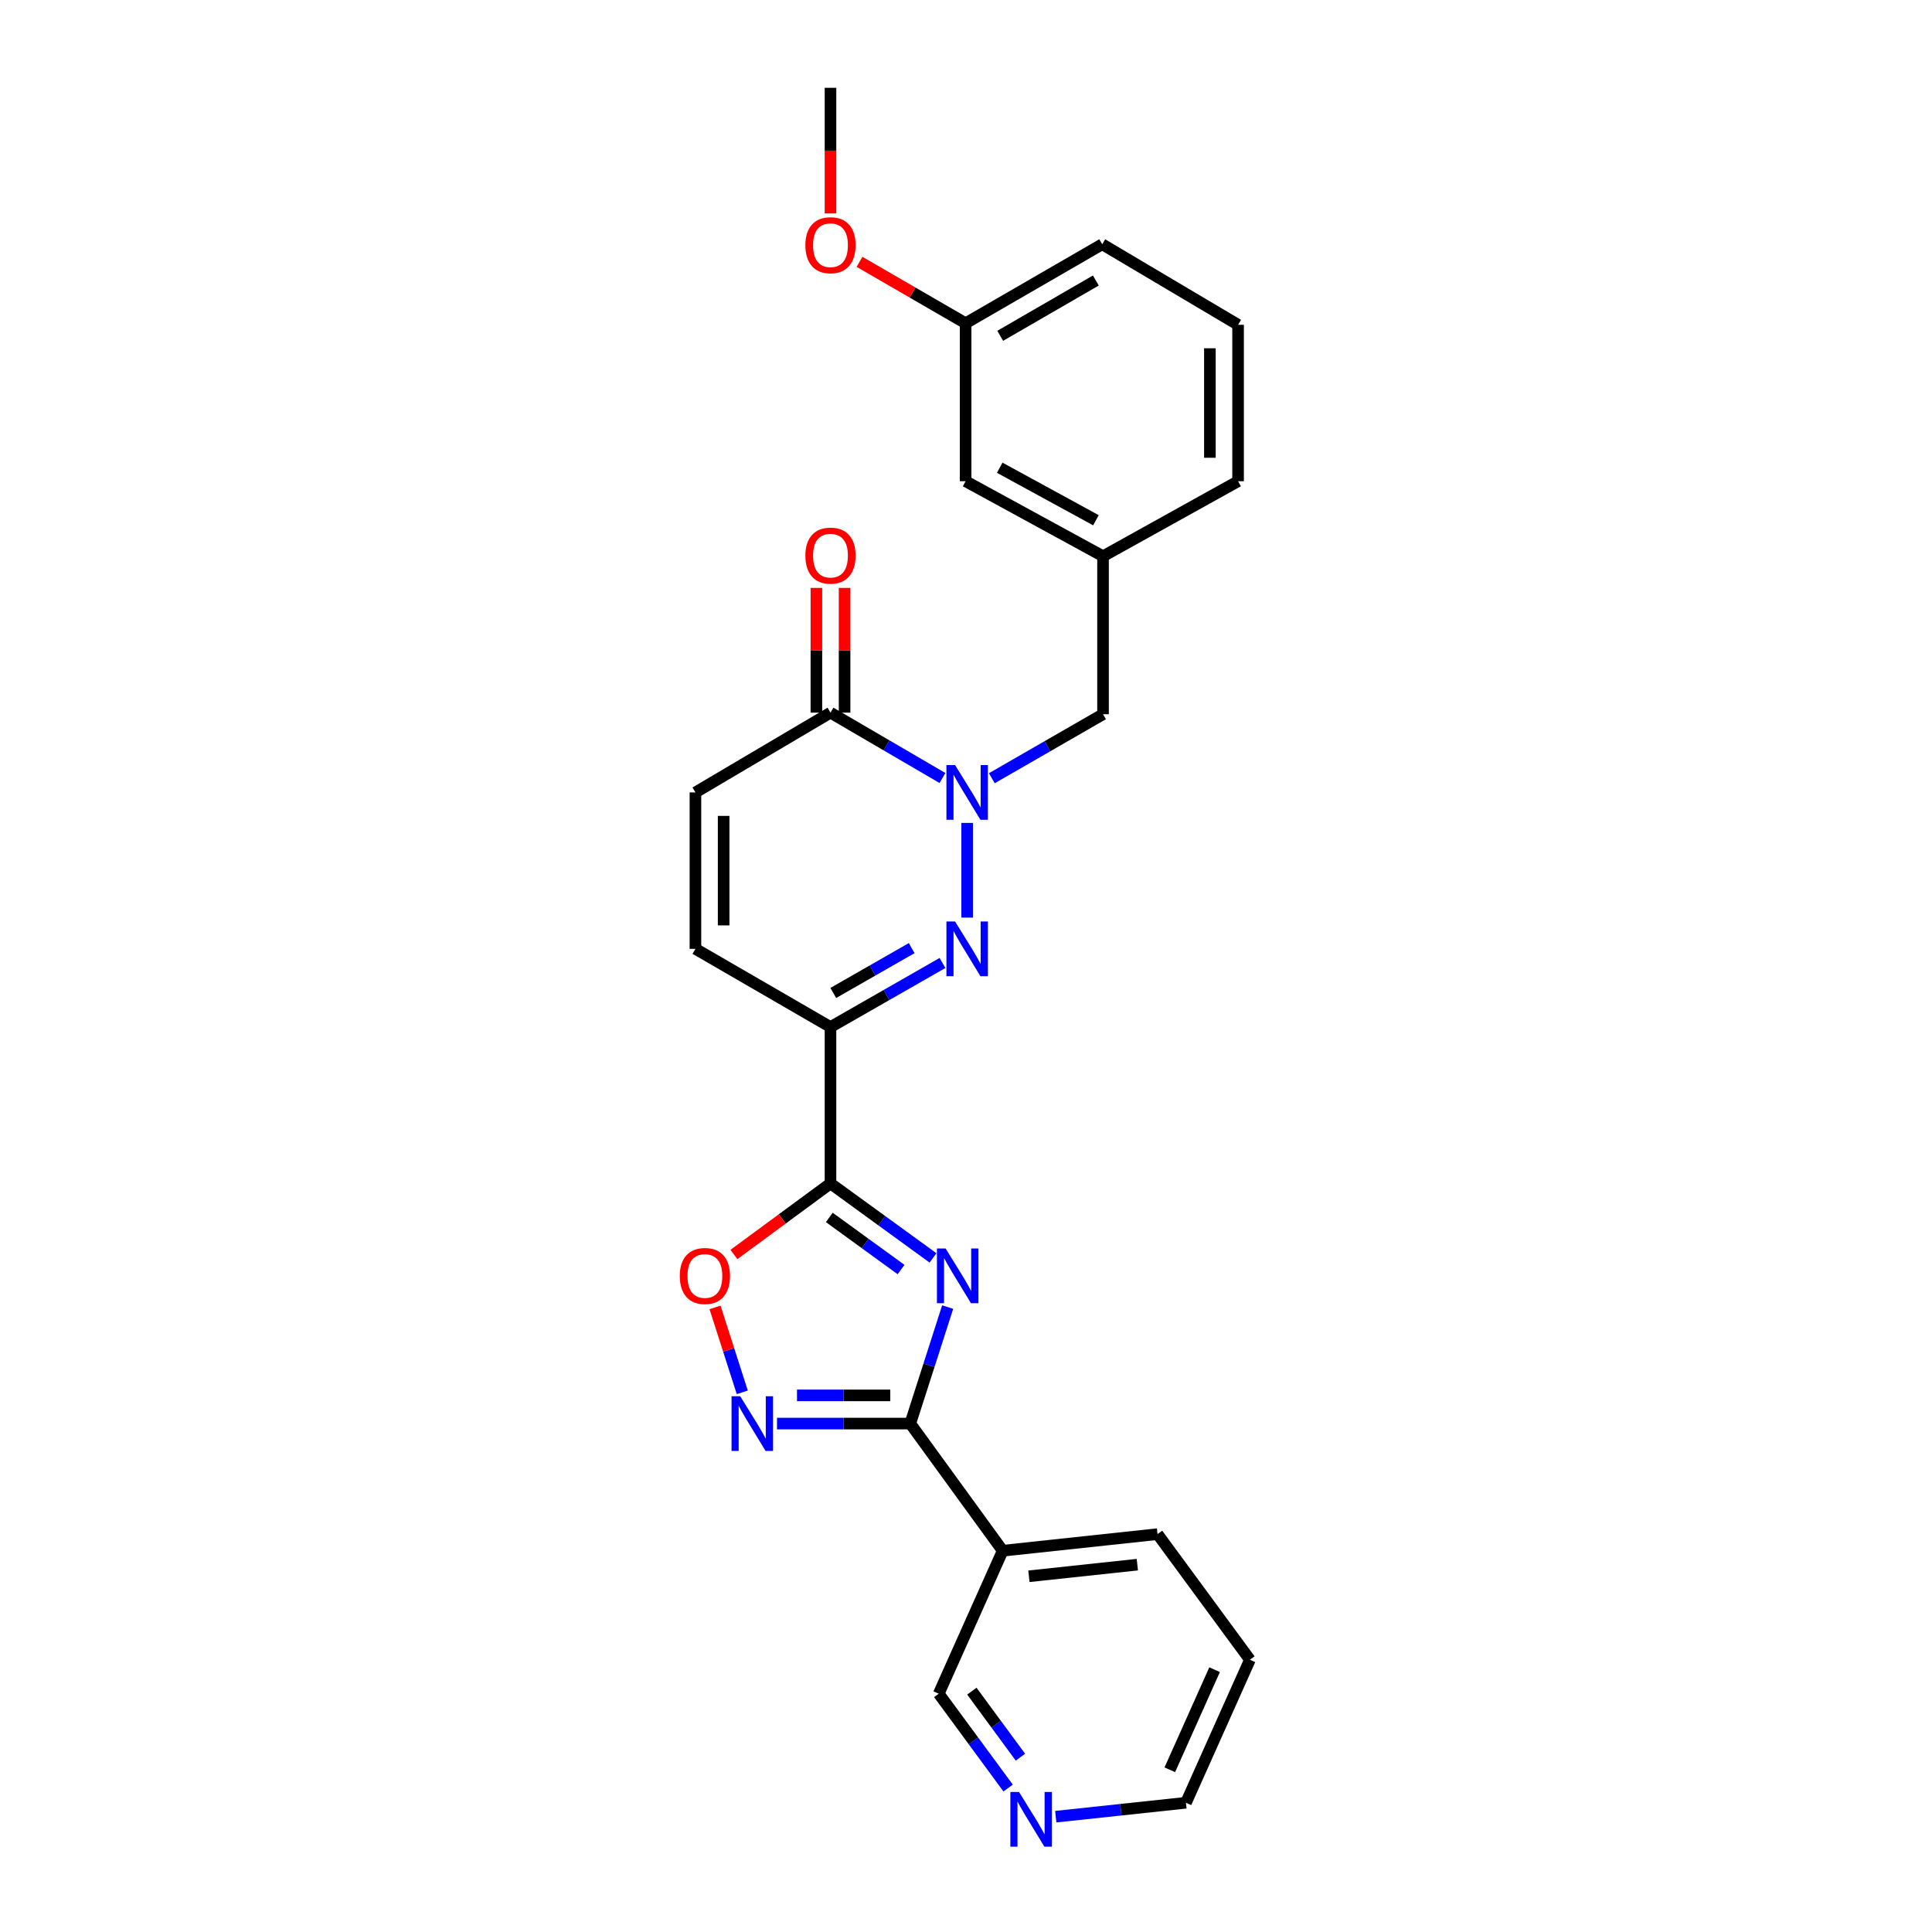 <?xml version='1.0' encoding='iso-8859-1'?>
<svg version='1.1' baseProfile='full'
              xmlns='http://www.w3.org/2000/svg'
                      xmlns:rdkit='http://www.rdkit.org/xml'
                      xmlns:xlink='http://www.w3.org/1999/xlink'
                  xml:space='preserve'
width='1000px' height='1000px' viewBox='0 0 1000 1000'>
<!-- END OF HEADER -->
<rect style='opacity:1.0;fill:#FFFFFF;stroke:none' width='1000' height='1000' x='0' y='0'> </rect>
<path class='bond-0' d='M 482.925,651.092 L 456.392,631.82' style='fill:none;fill-rule:evenodd;stroke:#0000FF;stroke-width:6px;stroke-linecap:butt;stroke-linejoin:miter;stroke-opacity:1' />
<path class='bond-0' d='M 456.392,631.82 L 429.859,612.547' style='fill:none;fill-rule:evenodd;stroke:#000000;stroke-width:6px;stroke-linecap:butt;stroke-linejoin:miter;stroke-opacity:1' />
<path class='bond-0' d='M 466.388,657.119 L 447.815,643.629' style='fill:none;fill-rule:evenodd;stroke:#0000FF;stroke-width:6px;stroke-linecap:butt;stroke-linejoin:miter;stroke-opacity:1' />
<path class='bond-0' d='M 447.815,643.629 L 429.242,630.138' style='fill:none;fill-rule:evenodd;stroke:#000000;stroke-width:6px;stroke-linecap:butt;stroke-linejoin:miter;stroke-opacity:1' />
<path class='bond-4' d='M 490.51,676.539 L 480.833,706.69' style='fill:none;fill-rule:evenodd;stroke:#0000FF;stroke-width:6px;stroke-linecap:butt;stroke-linejoin:miter;stroke-opacity:1' />
<path class='bond-4' d='M 480.833,706.69 L 471.155,736.841' style='fill:none;fill-rule:evenodd;stroke:#000000;stroke-width:6px;stroke-linecap:butt;stroke-linejoin:miter;stroke-opacity:1' />
<path class='bond-2' d='M 429.859,612.547 L 429.859,531.601' style='fill:none;fill-rule:evenodd;stroke:#000000;stroke-width:6px;stroke-linecap:butt;stroke-linejoin:miter;stroke-opacity:1' />
<path class='bond-6' d='M 429.859,612.547 L 404.866,630.935' style='fill:none;fill-rule:evenodd;stroke:#000000;stroke-width:6px;stroke-linecap:butt;stroke-linejoin:miter;stroke-opacity:1' />
<path class='bond-6' d='M 404.866,630.935 L 379.872,649.323' style='fill:none;fill-rule:evenodd;stroke:#FF0000;stroke-width:6px;stroke-linecap:butt;stroke-linejoin:miter;stroke-opacity:1' />
<path class='bond-1' d='M 487.827,498.435 L 458.843,515.018' style='fill:none;fill-rule:evenodd;stroke:#0000FF;stroke-width:6px;stroke-linecap:butt;stroke-linejoin:miter;stroke-opacity:1' />
<path class='bond-1' d='M 458.843,515.018 L 429.859,531.601' style='fill:none;fill-rule:evenodd;stroke:#000000;stroke-width:6px;stroke-linecap:butt;stroke-linejoin:miter;stroke-opacity:1' />
<path class='bond-1' d='M 471.884,490.742 L 451.595,502.35' style='fill:none;fill-rule:evenodd;stroke:#0000FF;stroke-width:6px;stroke-linecap:butt;stroke-linejoin:miter;stroke-opacity:1' />
<path class='bond-1' d='M 451.595,502.35 L 431.306,513.958' style='fill:none;fill-rule:evenodd;stroke:#000000;stroke-width:6px;stroke-linecap:butt;stroke-linejoin:miter;stroke-opacity:1' />
<path class='bond-3' d='M 500.605,474.94 L 500.605,425.941' style='fill:none;fill-rule:evenodd;stroke:#0000FF;stroke-width:6px;stroke-linecap:butt;stroke-linejoin:miter;stroke-opacity:1' />
<path class='bond-8' d='M 429.859,531.601 L 359.957,491.124' style='fill:none;fill-rule:evenodd;stroke:#000000;stroke-width:6px;stroke-linecap:butt;stroke-linejoin:miter;stroke-opacity:1' />
<path class='bond-11' d='M 513.374,402.811 L 542.151,386.244' style='fill:none;fill-rule:evenodd;stroke:#0000FF;stroke-width:6px;stroke-linecap:butt;stroke-linejoin:miter;stroke-opacity:1' />
<path class='bond-11' d='M 542.151,386.244 L 570.929,369.677' style='fill:none;fill-rule:evenodd;stroke:#000000;stroke-width:6px;stroke-linecap:butt;stroke-linejoin:miter;stroke-opacity:1' />
<path class='bond-28' d='M 487.817,402.697 L 458.838,385.782' style='fill:none;fill-rule:evenodd;stroke:#0000FF;stroke-width:6px;stroke-linecap:butt;stroke-linejoin:miter;stroke-opacity:1' />
<path class='bond-28' d='M 458.838,385.782 L 429.859,368.866' style='fill:none;fill-rule:evenodd;stroke:#000000;stroke-width:6px;stroke-linecap:butt;stroke-linejoin:miter;stroke-opacity:1' />
<path class='bond-5' d='M 471.155,736.841 L 436.665,736.841' style='fill:none;fill-rule:evenodd;stroke:#000000;stroke-width:6px;stroke-linecap:butt;stroke-linejoin:miter;stroke-opacity:1' />
<path class='bond-5' d='M 436.665,736.841 L 402.174,736.841' style='fill:none;fill-rule:evenodd;stroke:#0000FF;stroke-width:6px;stroke-linecap:butt;stroke-linejoin:miter;stroke-opacity:1' />
<path class='bond-5' d='M 460.808,722.246 L 436.665,722.246' style='fill:none;fill-rule:evenodd;stroke:#000000;stroke-width:6px;stroke-linecap:butt;stroke-linejoin:miter;stroke-opacity:1' />
<path class='bond-5' d='M 436.665,722.246 L 412.522,722.246' style='fill:none;fill-rule:evenodd;stroke:#0000FF;stroke-width:6px;stroke-linecap:butt;stroke-linejoin:miter;stroke-opacity:1' />
<path class='bond-10' d='M 471.155,736.841 L 518.987,802.657' style='fill:none;fill-rule:evenodd;stroke:#000000;stroke-width:6px;stroke-linecap:butt;stroke-linejoin:miter;stroke-opacity:1' />
<path class='bond-26' d='M 384.203,720.673 L 377.15,698.694' style='fill:none;fill-rule:evenodd;stroke:#0000FF;stroke-width:6px;stroke-linecap:butt;stroke-linejoin:miter;stroke-opacity:1' />
<path class='bond-26' d='M 377.15,698.694 L 370.098,676.714' style='fill:none;fill-rule:evenodd;stroke:#FF0000;stroke-width:6px;stroke-linecap:butt;stroke-linejoin:miter;stroke-opacity:1' />
<path class='bond-7' d='M 429.859,368.866 L 359.957,410.162' style='fill:none;fill-rule:evenodd;stroke:#000000;stroke-width:6px;stroke-linecap:butt;stroke-linejoin:miter;stroke-opacity:1' />
<path class='bond-12' d='M 437.157,368.866 L 437.157,336.583' style='fill:none;fill-rule:evenodd;stroke:#000000;stroke-width:6px;stroke-linecap:butt;stroke-linejoin:miter;stroke-opacity:1' />
<path class='bond-12' d='M 437.157,336.583 L 437.157,304.3' style='fill:none;fill-rule:evenodd;stroke:#FF0000;stroke-width:6px;stroke-linecap:butt;stroke-linejoin:miter;stroke-opacity:1' />
<path class='bond-12' d='M 422.562,368.866 L 422.562,336.583' style='fill:none;fill-rule:evenodd;stroke:#000000;stroke-width:6px;stroke-linecap:butt;stroke-linejoin:miter;stroke-opacity:1' />
<path class='bond-12' d='M 422.562,336.583 L 422.562,304.3' style='fill:none;fill-rule:evenodd;stroke:#FF0000;stroke-width:6px;stroke-linecap:butt;stroke-linejoin:miter;stroke-opacity:1' />
<path class='bond-9' d='M 359.957,491.124 L 359.957,410.162' style='fill:none;fill-rule:evenodd;stroke:#000000;stroke-width:6px;stroke-linecap:butt;stroke-linejoin:miter;stroke-opacity:1' />
<path class='bond-9' d='M 374.552,478.98 L 374.552,422.306' style='fill:none;fill-rule:evenodd;stroke:#000000;stroke-width:6px;stroke-linecap:butt;stroke-linejoin:miter;stroke-opacity:1' />
<path class='bond-16' d='M 518.987,802.657 L 485.888,876.654' style='fill:none;fill-rule:evenodd;stroke:#000000;stroke-width:6px;stroke-linecap:butt;stroke-linejoin:miter;stroke-opacity:1' />
<path class='bond-18' d='M 518.987,802.657 L 599.146,794.062' style='fill:none;fill-rule:evenodd;stroke:#000000;stroke-width:6px;stroke-linecap:butt;stroke-linejoin:miter;stroke-opacity:1' />
<path class='bond-18' d='M 532.567,815.88 L 588.678,809.863' style='fill:none;fill-rule:evenodd;stroke:#000000;stroke-width:6px;stroke-linecap:butt;stroke-linejoin:miter;stroke-opacity:1' />
<path class='bond-14' d='M 570.929,369.677 L 570.929,287.912' style='fill:none;fill-rule:evenodd;stroke:#000000;stroke-width:6px;stroke-linecap:butt;stroke-linejoin:miter;stroke-opacity:1' />
<path class='bond-13' d='M 521.807,925.498 L 503.848,901.076' style='fill:none;fill-rule:evenodd;stroke:#0000FF;stroke-width:6px;stroke-linecap:butt;stroke-linejoin:miter;stroke-opacity:1' />
<path class='bond-13' d='M 503.848,901.076 L 485.888,876.654' style='fill:none;fill-rule:evenodd;stroke:#000000;stroke-width:6px;stroke-linecap:butt;stroke-linejoin:miter;stroke-opacity:1' />
<path class='bond-13' d='M 528.177,909.524 L 515.606,892.429' style='fill:none;fill-rule:evenodd;stroke:#0000FF;stroke-width:6px;stroke-linecap:butt;stroke-linejoin:miter;stroke-opacity:1' />
<path class='bond-13' d='M 515.606,892.429 L 503.034,875.334' style='fill:none;fill-rule:evenodd;stroke:#000000;stroke-width:6px;stroke-linecap:butt;stroke-linejoin:miter;stroke-opacity:1' />
<path class='bond-27' d='M 546.459,940.311 L 580.153,936.708' style='fill:none;fill-rule:evenodd;stroke:#0000FF;stroke-width:6px;stroke-linecap:butt;stroke-linejoin:miter;stroke-opacity:1' />
<path class='bond-27' d='M 580.153,936.708 L 613.847,933.105' style='fill:none;fill-rule:evenodd;stroke:#000000;stroke-width:6px;stroke-linecap:butt;stroke-linejoin:miter;stroke-opacity:1' />
<path class='bond-15' d='M 570.929,287.912 L 499.794,249.081' style='fill:none;fill-rule:evenodd;stroke:#000000;stroke-width:6px;stroke-linecap:butt;stroke-linejoin:miter;stroke-opacity:1' />
<path class='bond-15' d='M 567.252,269.276 L 517.458,242.095' style='fill:none;fill-rule:evenodd;stroke:#000000;stroke-width:6px;stroke-linecap:butt;stroke-linejoin:miter;stroke-opacity:1' />
<path class='bond-22' d='M 570.929,287.912 L 640.832,249.081' style='fill:none;fill-rule:evenodd;stroke:#000000;stroke-width:6px;stroke-linecap:butt;stroke-linejoin:miter;stroke-opacity:1' />
<path class='bond-17' d='M 499.794,249.081 L 499.794,167.316' style='fill:none;fill-rule:evenodd;stroke:#000000;stroke-width:6px;stroke-linecap:butt;stroke-linejoin:miter;stroke-opacity:1' />
<path class='bond-19' d='M 499.794,167.316 L 472.337,151.421' style='fill:none;fill-rule:evenodd;stroke:#000000;stroke-width:6px;stroke-linecap:butt;stroke-linejoin:miter;stroke-opacity:1' />
<path class='bond-19' d='M 472.337,151.421 L 444.88,135.526' style='fill:none;fill-rule:evenodd;stroke:#FF0000;stroke-width:6px;stroke-linecap:butt;stroke-linejoin:miter;stroke-opacity:1' />
<path class='bond-29' d='M 499.794,167.316 L 570.507,126.425' style='fill:none;fill-rule:evenodd;stroke:#000000;stroke-width:6px;stroke-linecap:butt;stroke-linejoin:miter;stroke-opacity:1' />
<path class='bond-29' d='M 517.707,173.817 L 567.207,145.193' style='fill:none;fill-rule:evenodd;stroke:#000000;stroke-width:6px;stroke-linecap:butt;stroke-linejoin:miter;stroke-opacity:1' />
<path class='bond-25' d='M 599.146,794.062 L 646.962,859.083' style='fill:none;fill-rule:evenodd;stroke:#000000;stroke-width:6px;stroke-linecap:butt;stroke-linejoin:miter;stroke-opacity:1' />
<path class='bond-24' d='M 429.859,110.476 L 429.859,77.965' style='fill:none;fill-rule:evenodd;stroke:#FF0000;stroke-width:6px;stroke-linecap:butt;stroke-linejoin:miter;stroke-opacity:1' />
<path class='bond-24' d='M 429.859,77.965 L 429.859,45.455' style='fill:none;fill-rule:evenodd;stroke:#000000;stroke-width:6px;stroke-linecap:butt;stroke-linejoin:miter;stroke-opacity:1' />
<path class='bond-20' d='M 640.832,168.126 L 640.832,249.081' style='fill:none;fill-rule:evenodd;stroke:#000000;stroke-width:6px;stroke-linecap:butt;stroke-linejoin:miter;stroke-opacity:1' />
<path class='bond-20' d='M 626.236,180.27 L 626.236,236.937' style='fill:none;fill-rule:evenodd;stroke:#000000;stroke-width:6px;stroke-linecap:butt;stroke-linejoin:miter;stroke-opacity:1' />
<path class='bond-23' d='M 640.832,168.126 L 570.507,126.425' style='fill:none;fill-rule:evenodd;stroke:#000000;stroke-width:6px;stroke-linecap:butt;stroke-linejoin:miter;stroke-opacity:1' />
<path class='bond-21' d='M 613.847,933.105 L 646.962,859.083' style='fill:none;fill-rule:evenodd;stroke:#000000;stroke-width:6px;stroke-linecap:butt;stroke-linejoin:miter;stroke-opacity:1' />
<path class='bond-21' d='M 605.491,916.041 L 628.672,864.226' style='fill:none;fill-rule:evenodd;stroke:#000000;stroke-width:6px;stroke-linecap:butt;stroke-linejoin:miter;stroke-opacity:1' />
<path  class='atom-0' d='M 489.439 646.211
L 498.719 661.211
Q 499.639 662.691, 501.119 665.371
Q 502.599 668.051, 502.679 668.211
L 502.679 646.211
L 506.439 646.211
L 506.439 674.531
L 502.559 674.531
L 492.599 658.131
Q 491.439 656.211, 490.199 654.011
Q 488.999 651.811, 488.639 651.131
L 488.639 674.531
L 484.959 674.531
L 484.959 646.211
L 489.439 646.211
' fill='#0000FF'/>
<path  class='atom-2' d='M 494.345 476.964
L 503.625 491.964
Q 504.545 493.444, 506.025 496.124
Q 507.505 498.804, 507.585 498.964
L 507.585 476.964
L 511.345 476.964
L 511.345 505.284
L 507.465 505.284
L 497.505 488.884
Q 496.345 486.964, 495.105 484.764
Q 493.905 482.564, 493.545 481.884
L 493.545 505.284
L 489.865 505.284
L 489.865 476.964
L 494.345 476.964
' fill='#0000FF'/>
<path  class='atom-4' d='M 494.345 396.002
L 503.625 411.002
Q 504.545 412.482, 506.025 415.162
Q 507.505 417.842, 507.585 418.002
L 507.585 396.002
L 511.345 396.002
L 511.345 424.322
L 507.465 424.322
L 497.505 407.922
Q 496.345 406.002, 495.105 403.802
Q 493.905 401.602, 493.545 400.922
L 493.545 424.322
L 489.865 424.322
L 489.865 396.002
L 494.345 396.002
' fill='#0000FF'/>
<path  class='atom-6' d='M 383.13 722.681
L 392.41 737.681
Q 393.33 739.161, 394.81 741.841
Q 396.29 744.521, 396.37 744.681
L 396.37 722.681
L 400.13 722.681
L 400.13 751.001
L 396.25 751.001
L 386.29 734.601
Q 385.13 732.681, 383.89 730.481
Q 382.69 728.281, 382.33 727.601
L 382.33 751.001
L 378.65 751.001
L 378.65 722.681
L 383.13 722.681
' fill='#0000FF'/>
<path  class='atom-7' d='M 351.854 660.451
Q 351.854 653.651, 355.214 649.851
Q 358.574 646.051, 364.854 646.051
Q 371.134 646.051, 374.494 649.851
Q 377.854 653.651, 377.854 660.451
Q 377.854 667.331, 374.454 671.251
Q 371.054 675.131, 364.854 675.131
Q 358.614 675.131, 355.214 671.251
Q 351.854 667.371, 351.854 660.451
M 364.854 671.931
Q 369.174 671.931, 371.494 669.051
Q 373.854 666.131, 373.854 660.451
Q 373.854 654.891, 371.494 652.091
Q 369.174 649.251, 364.854 649.251
Q 360.534 649.251, 358.174 652.051
Q 355.854 654.851, 355.854 660.451
Q 355.854 666.171, 358.174 669.051
Q 360.534 671.931, 364.854 671.931
' fill='#FF0000'/>
<path  class='atom-13' d='M 416.859 287.586
Q 416.859 280.786, 420.219 276.986
Q 423.579 273.186, 429.859 273.186
Q 436.139 273.186, 439.499 276.986
Q 442.859 280.786, 442.859 287.586
Q 442.859 294.466, 439.459 298.386
Q 436.059 302.266, 429.859 302.266
Q 423.619 302.266, 420.219 298.386
Q 416.859 294.506, 416.859 287.586
M 429.859 299.066
Q 434.179 299.066, 436.499 296.186
Q 438.859 293.266, 438.859 287.586
Q 438.859 282.026, 436.499 279.226
Q 434.179 276.386, 429.859 276.386
Q 425.539 276.386, 423.179 279.186
Q 420.859 281.986, 420.859 287.586
Q 420.859 293.306, 423.179 296.186
Q 425.539 299.066, 429.859 299.066
' fill='#FF0000'/>
<path  class='atom-14' d='M 527.443 927.515
L 536.723 942.515
Q 537.643 943.995, 539.123 946.675
Q 540.603 949.355, 540.683 949.515
L 540.683 927.515
L 544.443 927.515
L 544.443 955.835
L 540.563 955.835
L 530.603 939.435
Q 529.443 937.515, 528.203 935.315
Q 527.003 933.115, 526.643 932.435
L 526.643 955.835
L 522.963 955.835
L 522.963 927.515
L 527.443 927.515
' fill='#0000FF'/>
<path  class='atom-20' d='M 416.859 126.91
Q 416.859 120.11, 420.219 116.31
Q 423.579 112.51, 429.859 112.51
Q 436.139 112.51, 439.499 116.31
Q 442.859 120.11, 442.859 126.91
Q 442.859 133.79, 439.459 137.71
Q 436.059 141.59, 429.859 141.59
Q 423.619 141.59, 420.219 137.71
Q 416.859 133.83, 416.859 126.91
M 429.859 138.39
Q 434.179 138.39, 436.499 135.51
Q 438.859 132.59, 438.859 126.91
Q 438.859 121.35, 436.499 118.55
Q 434.179 115.71, 429.859 115.71
Q 425.539 115.71, 423.179 118.51
Q 420.859 121.31, 420.859 126.91
Q 420.859 132.63, 423.179 135.51
Q 425.539 138.39, 429.859 138.39
' fill='#FF0000'/>
</svg>
